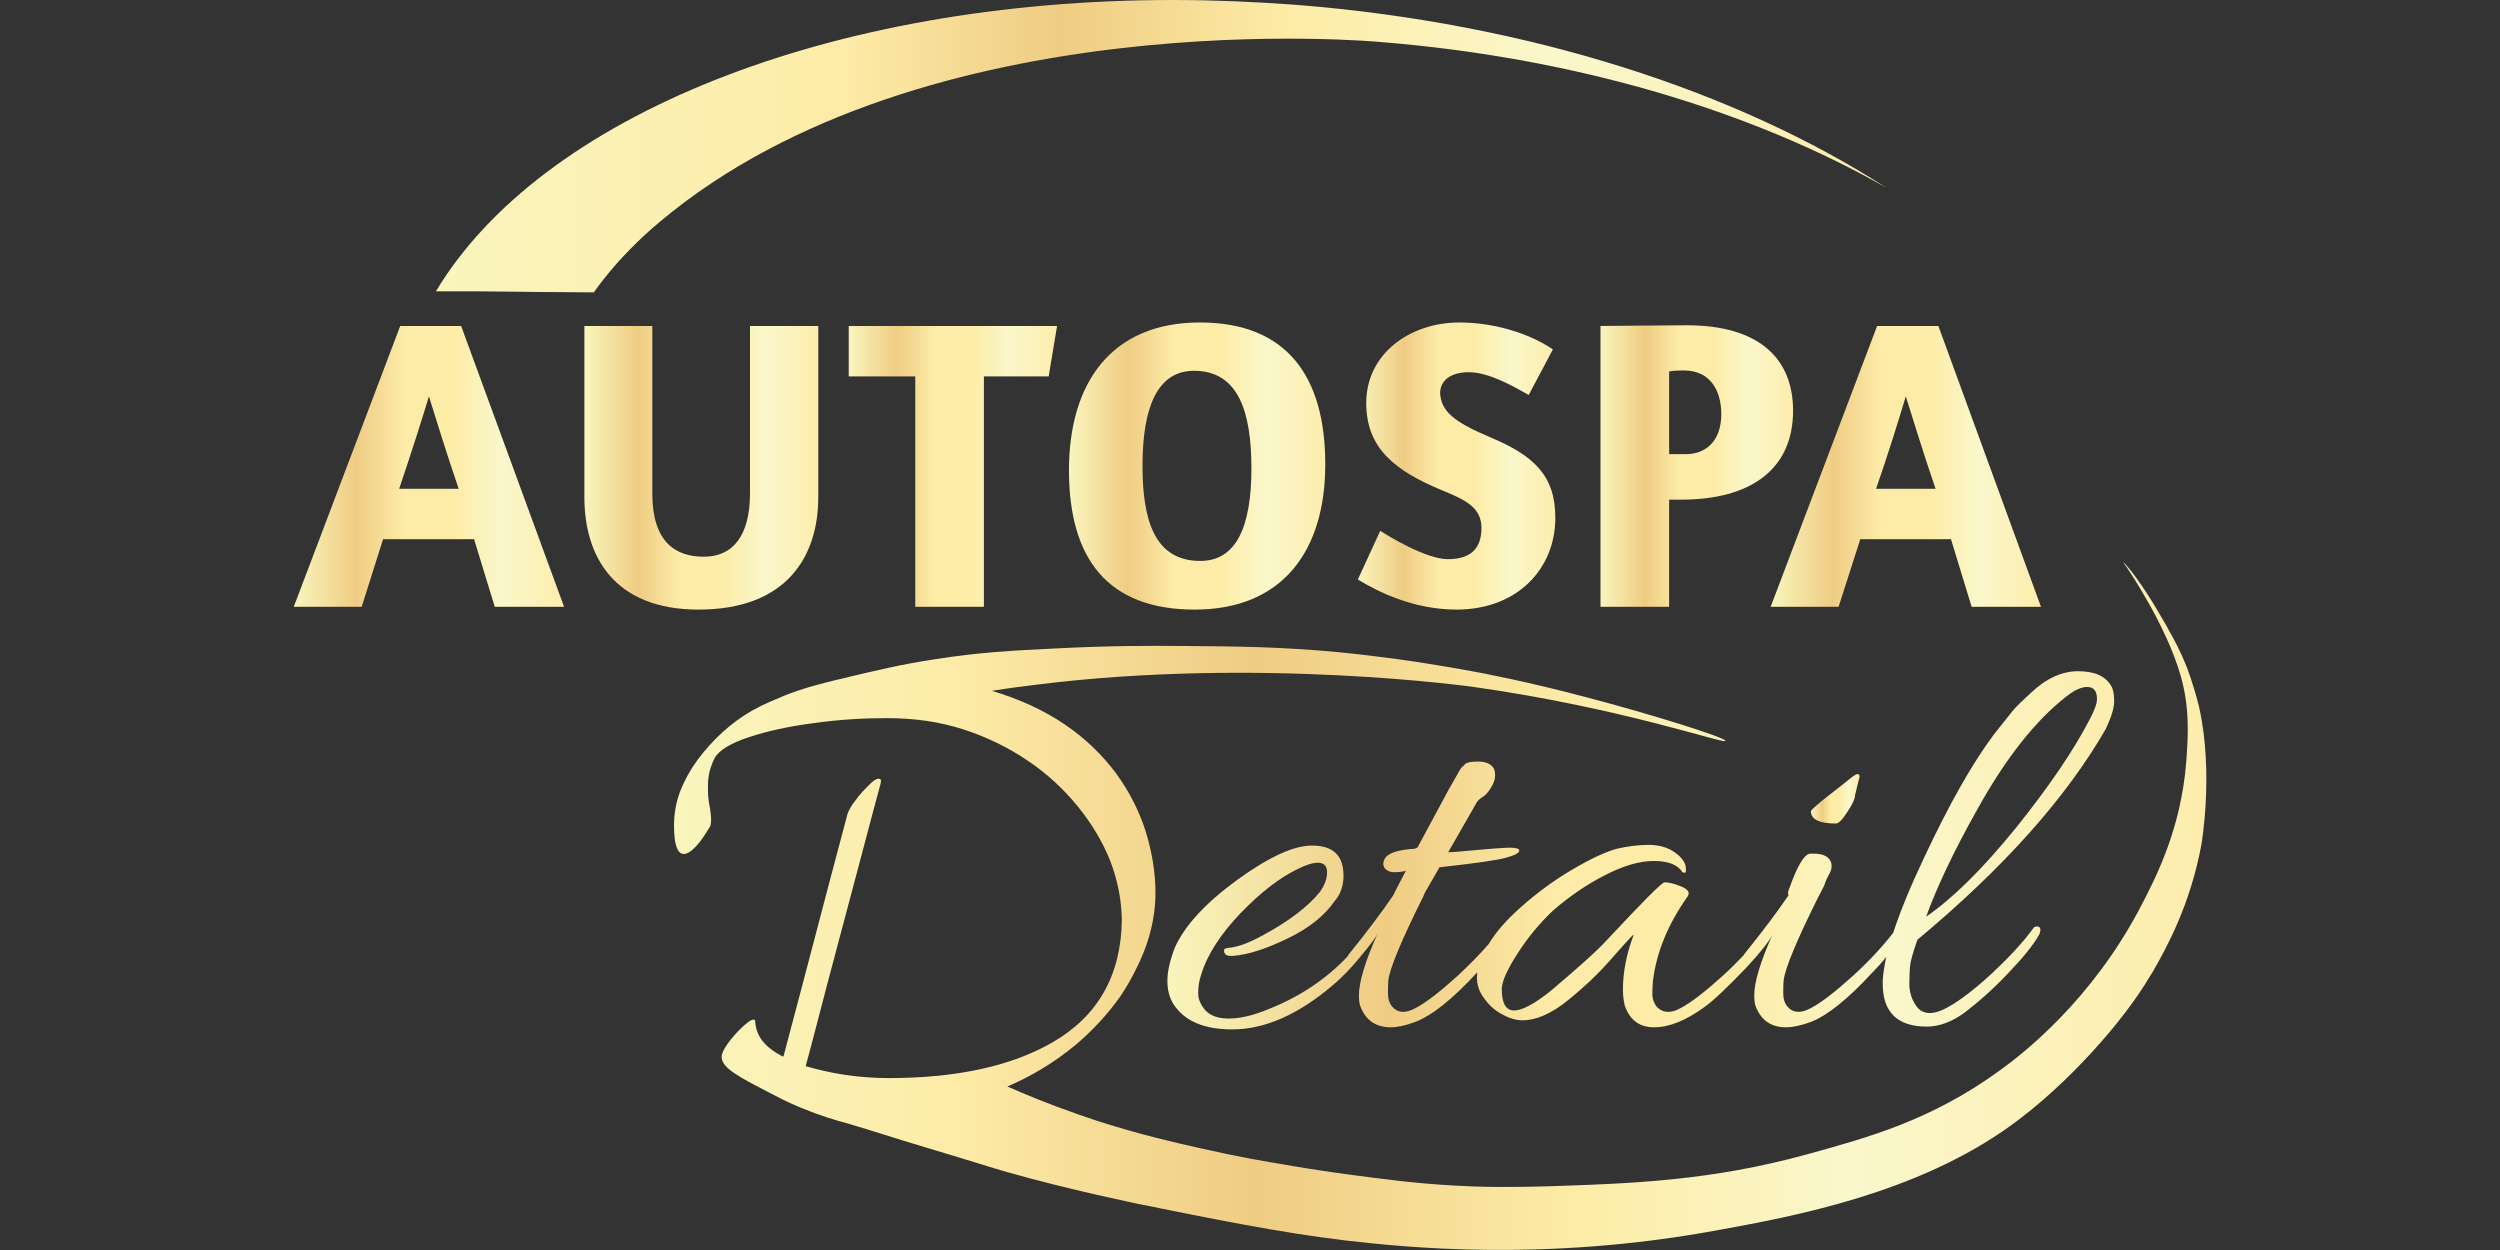 <?xml version="1.0" encoding="UTF-8"?>
<!DOCTYPE svg PUBLIC "-//W3C//DTD SVG 1.1//EN" "http://www.w3.org/Graphics/SVG/1.1/DTD/svg11.dtd">
<!-- Creator: CorelDRAW -->
<svg xmlns="http://www.w3.org/2000/svg" xml:space="preserve" width="500px" height="250px" version="1.1" style="shape-rendering:geometricPrecision; text-rendering:geometricPrecision; image-rendering:optimizeQuality; fill-rule:evenodd; clip-rule:evenodd"
viewBox="0 0 714 357"
 xmlns:xlink="http://www.w3.org/1999/xlink"
 xmlns:xodm="http://www.corel.com/coreldraw/odm/2003">
 <rect x="0" y="0" width="714" height="357" fill="#333333" stroke="none"/>
 <defs>
  <style type="text/css">
   <![CDATA[
    .fil0 {fill:none}
    .fil10 {fill:url(#id0)}
    .fil2 {fill:url(#id1)}
    .fil6 {fill:url(#id2)}
    .fil5 {fill:url(#id3)}
    .fil1 {fill:url(#id4)}
    .fil3 {fill:url(#id5)}
    .fil8 {fill:url(#id6)}
    .fil4 {fill:url(#id7)}
    .fil9 {fill:url(#id8)}
    .fil7 {fill:url(#id9)}
    .fil11 {fill:url(#id10)}
   ]]>
  </style>
  <linearGradient id="id0" gradientUnits="userSpaceOnUse" x1="333.4" y1="242.9" x2="603.8" y2="242.9">
   <stop offset="0" style="stop-opacity:1; stop-color:#F9F5BD"/>
   <stop offset="0.231" style="stop-opacity:1; stop-color:#EFCC83"/>
   <stop offset="0.412" style="stop-opacity:1; stop-color:#FDECA8"/>
   <stop offset="0.588" style="stop-opacity:1; stop-color:#FDECA6"/>
   <stop offset="0.769" style="stop-opacity:1; stop-color:#FAF7CB"/>
   <stop offset="1" style="stop-opacity:1; stop-color:#FDEDAD"/>
  </linearGradient>
  <linearGradient id="id1" gradientUnits="userSpaceOnUse" xlink:href="#id0" x1="83.9" y1="133.2" x2="161.1" y2="133.2">
  </linearGradient>
  <linearGradient id="id2" gradientUnits="userSpaceOnUse" xlink:href="#id0" x1="387.8" y1="133.1" x2="444.2" y2="133.1">
  </linearGradient>
  <linearGradient id="id3" gradientUnits="userSpaceOnUse" xlink:href="#id0" x1="305.3" y1="133.1" x2="378.5" y2="133.1">
  </linearGradient>
  <linearGradient id="id4" gradientUnits="userSpaceOnUse" x1="124.5" y1="41.9" x2="538.7" y2="41.9">
   <stop offset="0" style="stop-opacity:1; stop-color:#F9F5BD"/>
   <stop offset="0.278" style="stop-opacity:1; stop-color:#FDECA8"/>
   <stop offset="0.431" style="stop-opacity:1; stop-color:#EFCC83"/>
   <stop offset="0.588" style="stop-opacity:1; stop-color:#FDECA6"/>
   <stop offset="0.769" style="stop-opacity:1; stop-color:#FAF7CB"/>
   <stop offset="1" style="stop-opacity:1; stop-color:#FDEDAD"/>
  </linearGradient>
  <linearGradient id="id5" gradientUnits="userSpaceOnUse" xlink:href="#id0" x1="166.9" y1="133.6" x2="233.7" y2="133.6">
  </linearGradient>
  <linearGradient id="id6" gradientUnits="userSpaceOnUse" xlink:href="#id0" x1="505.7" y1="133.2" x2="582.9" y2="133.2">
  </linearGradient>
  <linearGradient id="id7" gradientUnits="userSpaceOnUse" xlink:href="#id0" x1="242.4" y1="133.2" x2="301.9" y2="133.2">
  </linearGradient>
  <linearGradient id="id8" gradientUnits="userSpaceOnUse" xlink:href="#id0" x1="517.2" y1="228.1" x2="531.1" y2="228.1">
  </linearGradient>
  <linearGradient id="id9" gradientUnits="userSpaceOnUse" xlink:href="#id0" x1="457.1" y1="133.1" x2="512.1" y2="133.1">
  </linearGradient>
  <linearGradient id="id10" gradientUnits="userSpaceOnUse" x1="192.5" y1="257" x2="627.9" y2="257">
   <stop offset="0" style="stop-opacity:1; stop-color:#F9F5BD"/>
   <stop offset="0.18" style="stop-opacity:1; stop-color:#FDECA8"/>
   <stop offset="0.38" style="stop-opacity:1; stop-color:#EFCC83"/>
   <stop offset="0.588" style="stop-opacity:1; stop-color:#FDECA6"/>
   <stop offset="0.769" style="stop-opacity:1; stop-color:#FAF7CB"/>
   <stop offset="1" style="stop-opacity:1; stop-color:#FDEDAD"/>
  </linearGradient>
 </defs>
 <g id="Vrstva_x0020_1">
  <polygon class="fil0" points="0,0 714,0 714,357 0,357 "/>
  <g id="_1788804552640">
   <path class="fil1" d="M124.5 83.2c2.6,0 6.5,0 11.3,0 4.4,0 7.8,0.1 19.1,0.2 2.9,0 11.8,0.1 14.7,0.1 1.6,-2.3 3.8,-5.1 6.5,-8.2 0,0 5.6,-6.4 12.4,-12 75.8,-63.6 205.8,-51.3 205.8,-51.3 55.9,4.5 106.2,19.8 144.4,41.6 -42.5,-27.4 -101.7,-46.9 -168.3,-52.2 -12,-0.9 -23.8,-1.4 -35.4,-1.4 -98.3,0 -180.6,33.3 -210.5,83.2z"/>
   <path class="fil2" d="M114.3 93.1l-30.4 80.2 19.4 0 6.1 -19.3 26 0 5.9 19.3 19.8 0 -29.4 -80.2 -17.4 0zm8.2 20.1c1.8,5.8 5.3,17.1 8.5,26.4l-17 0c3.1,-9.1 6.7,-20.4 8.5,-26.4z"/>
   <path class="fil3" d="M166.9 93.1l0 48.9c0,16.8 8.4,32.1 32.6,32.1 25.2,0 34.2,-15.2 34.2,-32.1l0 -48.9 -19.5 0 0 47.8c0,12 -4.8,18.1 -13.2,18.1 -8.3,0 -14.7,-4.4 -14.7,-18.1l0 -47.8 -19.4 0z"/>
   <polygon class="fil4" points="242.4,93.1 242.4,107.5 261.4,107.5 261.4,173.3 281,173.3 281,107.5 299.5,107.5 301.9,93.1 "/>
   <path class="fil5" d="M305.3 134.3c0,25.1 10.9,39.8 35.9,39.8 25.2,0 37.3,-16.9 37.3,-41.5 0,-25 -10.9,-40.5 -35.8,-40.5 -25.4,0 -37.4,17.4 -37.4,42.2zm21 -1.3c0,-17 4.4,-27.1 14.7,-27.1 12.8,0 16.4,11.9 16.4,27.9 0,16.8 -4.4,26.4 -14.6,26.4 -12.9,0 -16.5,-11.3 -16.5,-27.2z"/>
   <path class="fil6" d="M390.2 115.1c0,12.8 8,19.3 21.8,25 7,2.8 11.1,5.1 11.1,10.7 0,5.7 -2.9,8.9 -9.6,8.9 -6.2,0 -17,-6.6 -19.3,-8.1l-6.4 13.9c5.7,3.5 15.9,8.6 28.2,8.6 17.3,0 28.2,-11.6 28.2,-26.2 0,-12.1 -6.1,-17.8 -18.8,-23.1 -10.1,-4.3 -13.8,-7.3 -14.1,-12.5 0,-3.4 2.7,-6 8.2,-6 6,0 13.5,4.5 17.1,6.5l6.9 -13c-5.3,-3.7 -15.3,-7.7 -26.7,-7.7 -14.1,0 -26.6,8.9 -26.6,23z"/>
   <path class="fil7" d="M481.8 92.9l-0.3 0c-6.4,0 -22,0.2 -24.4,0.2l0 80.2 19.6 0 0 -30.6 3.5 0c19.7,0 31.9,-8.6 31.9,-25.4 0,-15.3 -10.2,-24.4 -30.3,-24.4zm-5.1 13.2c0.9,-0.2 2.3,-0.3 4.4,-0.3 7.4,0.1 10.5,5.8 10.5,12.5 0,7.8 -4.6,11.4 -10,11.4l-4.9 0 0 -23.6z"/>
   <path class="fil8" d="M536.1 93.1l-30.4 80.2 19.4 0 6.2 -19.3 25.9 0 5.9 19.3 19.8 0 -29.3 -80.2 -17.5 0zm8.2 20.1c1.8,5.8 5.3,17.1 8.5,26.4l-17 0c3.2,-9.1 6.7,-20.4 8.5,-26.4z"/>
   <path class="fil9" d="M531.1 221.8l0 0c0,-0.5 -0.2,-0.7 -0.6,-0.7l-0.1 0c-0.4,0 -1.5,0.8 -3.3,2.3l-2.8 2.2c-4.7,3.6 -7.1,5.7 -7.1,6.1 0,2.3 2.4,3.5 7.1,3.5 0.8,0 1.9,-1.1 3.3,-3.3 1.5,-2.2 2.2,-3.8 2.2,-4.8l1.3 -5.3z"/>
   <path class="fil10" d="M603.8 200.3l0 -0.1c0,-1.8 -0.2,-3.2 -0.8,-4.2 -1.6,-2.9 -4.8,-4.3 -9.5,-4.3 -4.7,0 -9.2,2.1 -13.6,6.3 -2.3,2.1 -4.1,3.8 -5.3,5.3l-5.1 6.4c-6,8 -12.7,19.7 -20,35.3 -3.9,8.2 -6.8,15.3 -8.8,21.4 -3.1,4 -6.9,8.1 -11.5,12.3 -5.1,4.6 -9.1,7.7 -12,9.2 -2.9,1.6 -5.1,1.4 -6.6,-0.3 -0.9,-1 -1.3,-2.3 -1.3,-3.8 0,-1.6 0,-2.8 0.1,-3.8 0.4,-3.4 3.7,-11.4 10,-24 0.5,-1 1.1,-2 1.6,-3.1 0.1,-0.4 0.3,-0.8 0.5,-1.4 0.2,-0.5 0.6,-1.3 1.1,-2.2 0.5,-0.9 0.6,-1.9 0.4,-2.9 -0.6,-1.7 -2.2,-2.6 -5,-2.6l-1.1 0c-1.7,0.3 -3.6,3.6 -5.8,9.7 -0.4,0.9 -0.6,1.6 -0.3,2.2 -3.1,4.6 -7.4,10.3 -12.8,17 0,0 0,0 0,0.1 -1.8,1.9 -3.8,3.9 -6,5.9 -5.1,4.6 -9.1,7.7 -12,9.2 -2.8,1.6 -5.1,1.4 -6.8,-0.3 -0.8,-1 -1.3,-2.3 -1.3,-3.8 0,-1.6 0.1,-2.8 0.2,-3.8 1,-8.1 4.3,-16.1 9.9,-24 0.7,-1.1 0.1,-2 -1.8,-2.8 -1.9,-0.8 -3.5,-1.2 -4.8,-1.2 -0.8,0 -6.2,5.5 -16.4,16.4 -2.8,3.1 -8.2,7.9 -16,14.5 -4.7,3.8 -8.3,5.7 -10.6,5.7 -2.3,0 -3.5,-2.1 -3.5,-6.1 0,-2.1 1.5,-5.5 4.4,-10 2.9,-4.6 6.3,-8.7 10.2,-12.4 4.6,-4 9.5,-7.4 14.8,-10.1 5.2,-2.7 9.9,-4.1 14,-4.1 4.2,0 6.9,1.1 8.2,3.2 0.5,0.2 0.7,0.2 0.8,0.1 0.2,-0.1 0.2,-0.4 0.2,-1 0,-1.6 -1,-3.2 -3.1,-4.7 -2.1,-1.5 -4.6,-2.2 -7.6,-2.2 -2.9,0 -5.9,0.4 -9,1.1 -3,0.8 -7.2,2.7 -12.5,5.8 -5.3,3.1 -10.4,6.8 -15.3,11.2 -3.8,3.4 -6.8,6.8 -8.9,10.3 -2.6,3 -5.5,5.9 -8.8,9 -5.1,4.6 -9.1,7.7 -12,9.2 -2.9,1.6 -5.1,1.4 -6.6,-0.3 -0.9,-1 -1.3,-2.3 -1.3,-3.8 0,-1.6 0,-2.8 0.1,-3.8 0.4,-3.4 3.7,-11.4 10,-24 0.1,-0.5 1,-2.1 2.6,-4.8 0.8,-1.3 1.4,-2.5 2,-3.5 10,-1.1 16.3,-2 18.9,-2.7 2.6,-0.7 3.9,-1.4 3.9,-2.1 0,-0.5 -0.9,-0.8 -2.7,-0.8 -1.8,0 -7,0.4 -15.5,1.2l-2.1 0.1 7.9 -13.8c0.3,-0.7 0.9,-1.3 1.8,-1.9 0.9,-0.5 1.7,-1.4 2.5,-2.7 0.8,-1.3 1.2,-2.4 1.2,-3.5 0,-1 -0.2,-1.8 -0.5,-2.2 -0.8,-1.2 -2.3,-1.8 -4.4,-1.8 -2.2,0 -3.5,0.3 -3.9,1 -0.2,0.2 -0.4,0.4 -0.7,0.6 -0.2,0.3 -0.5,0.6 -0.8,1.2 -0.3,0.5 -0.6,1.1 -0.9,1.6 -0.3,0.5 -0.7,1.2 -1.2,2.1 -0.6,1 -1.1,1.9 -1.5,2.7l-8.3 15.4c-0.3,0 -0.5,0.1 -0.7,0.3 -5,0.3 -7.9,1.3 -8.7,3 -0.5,1 -0.4,1.9 0.1,2.6 0.6,0.7 1.5,1.1 2.6,1.1 1.2,0 2.3,-0.1 3.4,-0.4 -2.4,4.6 -3.6,6.9 -3.6,7 -3.1,4.6 -7.4,10.3 -12.8,17 -0.1,0.1 -0.1,0.3 -0.2,0.4 -6,6.4 -13.5,11.5 -22.6,15.1 -4.3,1.8 -8.1,2.7 -11.4,2.7 -3,0 -5.2,-0.8 -6.6,-2.3 -1.4,-1.6 -2.1,-3.2 -2.1,-4.9 0,-1.7 0.2,-3.4 0.8,-5.2 1.7,-5.7 5.5,-11.6 11.2,-17.6 5.8,-6 11.2,-10.2 16.4,-12.7 2.4,-1.2 4.3,-1.8 5.8,-1.8 1.7,0 2.6,0.9 2.6,2.7 0,1.9 -0.7,3.8 -2.1,5.7 -3.4,4.2 -8.8,8.3 -16.2,12.3 -4,2.2 -7.2,3.4 -9.8,3.6 -0.2,0 -0.5,0.1 -0.9,0.2 -0.4,0.1 -0.5,0.4 -0.4,0.8 0.1,1 0.9,1.4 2.5,1.3 4.3,-0.3 9.5,-2 15.7,-5 6.2,-3 10.6,-6.6 13.4,-10.7 1.6,-1.8 2.5,-4.3 2.5,-7.2 0,-5.8 -3,-8.6 -9,-8.6 -5.3,0 -12.4,3.3 -21.5,9.9 -9,6.6 -14.9,13 -17.7,19.3 -1.4,3.7 -2.1,6.8 -2.1,9.4 0,2.7 0.6,4.9 1.8,6.8 3.2,4.8 8.8,7.1 16.7,7.1 9.3,0 18.8,-4.2 28.6,-12.5 3.1,-2.6 5.8,-5.5 8.2,-8.5 2.6,-3.1 4.2,-5.2 4.7,-6.3 -3.5,7.9 -5.3,13.7 -5.3,17.6 0,1.1 0.1,2 0.3,2.8 1.5,4.2 4.4,6.3 8.8,6.3 1.9,0 4.2,-0.5 6.9,-1.5 4.8,-1.8 10.7,-6.5 17.7,-14.1 0.1,0 0.1,0 0.1,-0.1 0,0.5 -0.1,1 -0.1,1.4 0,2.3 0.7,4.3 2.2,6.2 1.4,2 3.2,3.5 5.2,4.5 2,1.1 3.9,1.6 5.7,1.6 3.8,0 8.2,-1.9 13,-5.8 4.8,-3.9 9,-7.9 12.6,-12.1 3.7,-4.2 5.7,-6.4 6.1,-6.6 -2.1,5.5 -3.1,10.8 -3.1,15.7 0,1.7 0.2,3.2 0.5,4.5 1.4,4.2 4.2,6.3 8.4,6.3 4.4,0 9.2,-2 14.4,-5.8 2.8,-2 6.7,-5.8 12,-11.3 4,-4.3 6.4,-7.4 7.4,-9.3 0,-0.1 0.1,-0.2 0.1,-0.3 -3.5,7.9 -5.3,13.7 -5.3,17.6 0,1.1 0.1,2 0.3,2.8 1.5,4.2 4.4,6.3 8.8,6.3 1.9,0 4.2,-0.5 7,-1.5 4.7,-1.8 10.6,-6.5 17.6,-14.1 1.6,-1.6 2.9,-3.1 4,-4.5 -0.5,2.5 -0.9,4.7 -1,6.7l0 1c0,8.1 4.2,12.2 12.6,12.2 3.6,0 7.3,-1.4 10.9,-4.1 3.6,-2.7 7.7,-6.3 12.1,-10.9 4.5,-4.7 7.6,-8.5 9.2,-11.5 0.5,-1.4 0.2,-2.1 -0.8,-2.1 -0.5,0 -0.8,0.2 -1,0.5 -2.8,3.9 -6.7,8.1 -11.7,12.8 -5.1,4.7 -9.3,7.9 -12.6,9.7 -4.4,2.5 -7.6,2.3 -9.4,-0.7 -1.1,-1.7 -1.7,-3.7 -1.7,-5.9 0,-2.1 0.1,-3.8 0.2,-5.1 0.1,-1.2 0.8,-3.8 2.1,-7.5 24.5,-20.4 42.4,-40.4 53.8,-60.2 1.6,-3.4 2.4,-6 2.4,-7.9zm-39.1 30.9c8.2,-14.8 16.8,-25.6 25.6,-32.4 2.3,-1.8 4.2,-2.6 5.8,-2.6 1.8,0 2.8,1.1 2.8,3.4 0,1.4 -0.7,3.2 -2,5.7 -4.7,9.1 -11.8,19.5 -21.2,31.2 -9.5,11.7 -18,20.1 -25.6,25.3 3.1,-8.5 7.9,-18.7 14.6,-30.6z"/>
   <path class="fil11" d="M606.4 160.6c0,0 0.8,1.2 1,1.4 0.5,0.8 11.3,16.6 15.4,31 2.7,9.5 2.1,17.3 1.6,24.5 -1.5,19.2 -8.6,33 -13.1,41.6 -14,26.7 -33.5,41.8 -40,46.5 -19.6,14.3 -37.5,19.2 -55.3,24.1 -27.1,7.5 -50.5,8.3 -70.6,9 -14.1,0.5 -23.7,0.3 -29.9,-0.1 -11.6,-0.6 -21.4,-2 -31.4,-3.3 -8.7,-1.2 -15.2,-2.3 -17.3,-2.7 -4.9,-0.8 -13.2,-2.2 -23.7,-4.6 -7.7,-1.7 -17.2,-3.9 -29.2,-7.7 -7,-2.3 -16,-5.5 -26.2,-10 5.9,-2.5 13,-6.4 20,-12.3 7,-6 11,-11.7 12.1,-13.2 1.5,-2.2 3,-4.7 4.4,-7.5 3.9,-7.5 5.8,-15 5.8,-22.3 0,-5.9 -1,-11.7 -2.8,-17.6 -1.9,-5.9 -4.7,-11.4 -8.5,-16.6 -3.9,-5.2 -8.7,-9.9 -14.6,-13.9 -5.9,-4 -12.8,-7.2 -20.8,-9.6 0,0 5.5,-0.9 12.3,-1.7 63.8,-8.1 125.3,0.6 125.3,0.6 42.5,6 71.6,16.4 71.9,15.4 0.2,-0.9 -21.5,-7.7 -39.5,-12.4 -16.9,-4.5 -29.6,-6.9 -32.9,-7.5 -4.4,-0.8 -8.4,-1.5 -12.3,-2.1 -2.9,-0.5 -13.4,-2.1 -25.5,-3.3 -16.7,-1.6 -29.8,-1.7 -44.3,-1.8 -9.6,-0.1 -21.3,-0.1 -36.9,0.7 -12.4,0.6 -21.8,1.1 -34.5,3.1 -9.2,1.4 -15.6,2.9 -28.5,6 -3.6,0.9 -8.3,2 -14.2,4.3 -3.3,1.4 -6.1,2.5 -9.5,4.4 -5.9,3.4 -11,8.1 -15.4,13.9 -2.1,2.9 -3.8,5.9 -5,9 -1.2,3.1 -1.8,6.4 -1.8,10 0,5.4 1,8 2.8,8 0.9,0 1.9,-0.6 3.1,-1.8 1.1,-1.1 2.1,-2.4 2.9,-3.7 0.8,-1.3 1.4,-2.1 1.6,-2.6 0.1,-0.4 0.2,-1 0.2,-1.7 0,-0.8 -0.1,-1.8 -0.3,-3.1 -0.4,-2 -0.6,-3.6 -0.6,-4.9l0 -2c0,-2.4 0.6,-5 1.9,-7.6 1.3,-2.3 4.7,-4.3 9.9,-6 5.2,-1.7 11.4,-3.1 18.6,-4 7.1,-1 14,-1.4 20.7,-1.4 7.7,0 15,1 21.8,3.2 6.8,2.2 12.9,5.2 18.5,9 5.5,3.7 10.2,8.1 14.2,13 4,4.9 7.1,10.1 9.3,15.6 2.1,5.5 3.2,11.1 3.3,16.8 -0.2,15.8 -6.8,27.5 -19.8,35 -11.8,6.8 -27.4,10.2 -46.8,10.2 -8.3,0 -16.2,-1.2 -23.7,-3.4 1,-3.6 3,-11.2 6,-22.8 3.1,-11.7 6.2,-23.4 9.3,-35 3.1,-11.7 5.1,-19.3 6.1,-22.9l0.1 -0.6c0,-0.2 0,-0.4 -0.1,-0.6 -0.1,-0.1 -0.3,-0.2 -0.6,-0.2 -0.6,0 -1.6,0.6 -2.8,1.9 -1.3,1.3 -2.6,2.6 -3.7,4.2 -1.2,1.5 -1.9,2.8 -2.3,3.8 -0.8,3.1 -2.5,9.5 -5.1,19.2 -2.5,9.6 -5.1,19.4 -7.7,29.3 -2.6,9.9 -4.4,16.7 -5.4,20.4l-0.2 0.6c-5.2,-2.6 -7.8,-5.9 -8,-10 0,-0.4 -0.2,-0.6 -0.5,-0.6 -0.8,0 -2.2,1.1 -4.3,3.2 -3.7,3.9 -4.9,6.5 -4.8,7.5 0.1,3.1 4.6,5.5 13.5,10.1 2.3,1.2 5.1,2.7 9.2,4.4 5.6,2.3 9.7,3.5 13.4,4.5 6.9,2 13.7,4.3 20.5,6.3 20,6 19.2,5.9 25.1,7.6 17.6,5 37.6,9.1 37.6,9.1 20.8,4.2 39.9,8.1 59,10.4 15.9,1.8 56.3,6.3 106.4,-3 21.4,-3.9 56.7,-10.4 83.7,-30 15.8,-11.4 32,-29.6 39.6,-42.6 0.5,-0.7 0.8,-1.3 1.1,-1.8 3.7,-6.5 10.4,-18.7 13.5,-35.6 0,0 3.6,-20.2 -0.6,-39.2 -1.5,-6.3 -3.6,-11.7 -3.6,-11.7 -1.8,-4.5 -3.7,-8 -5.2,-10.6 -0.2,-0.5 -1.4,-2.5 -3.8,-6.6 0,0 -4.5,-7.5 -8,-11.5 -0.2,-0.3 -1,-1.1 -1.1,-1.1 0,0 0,0 0,0z"/>
  </g>
 </g>
</svg>
